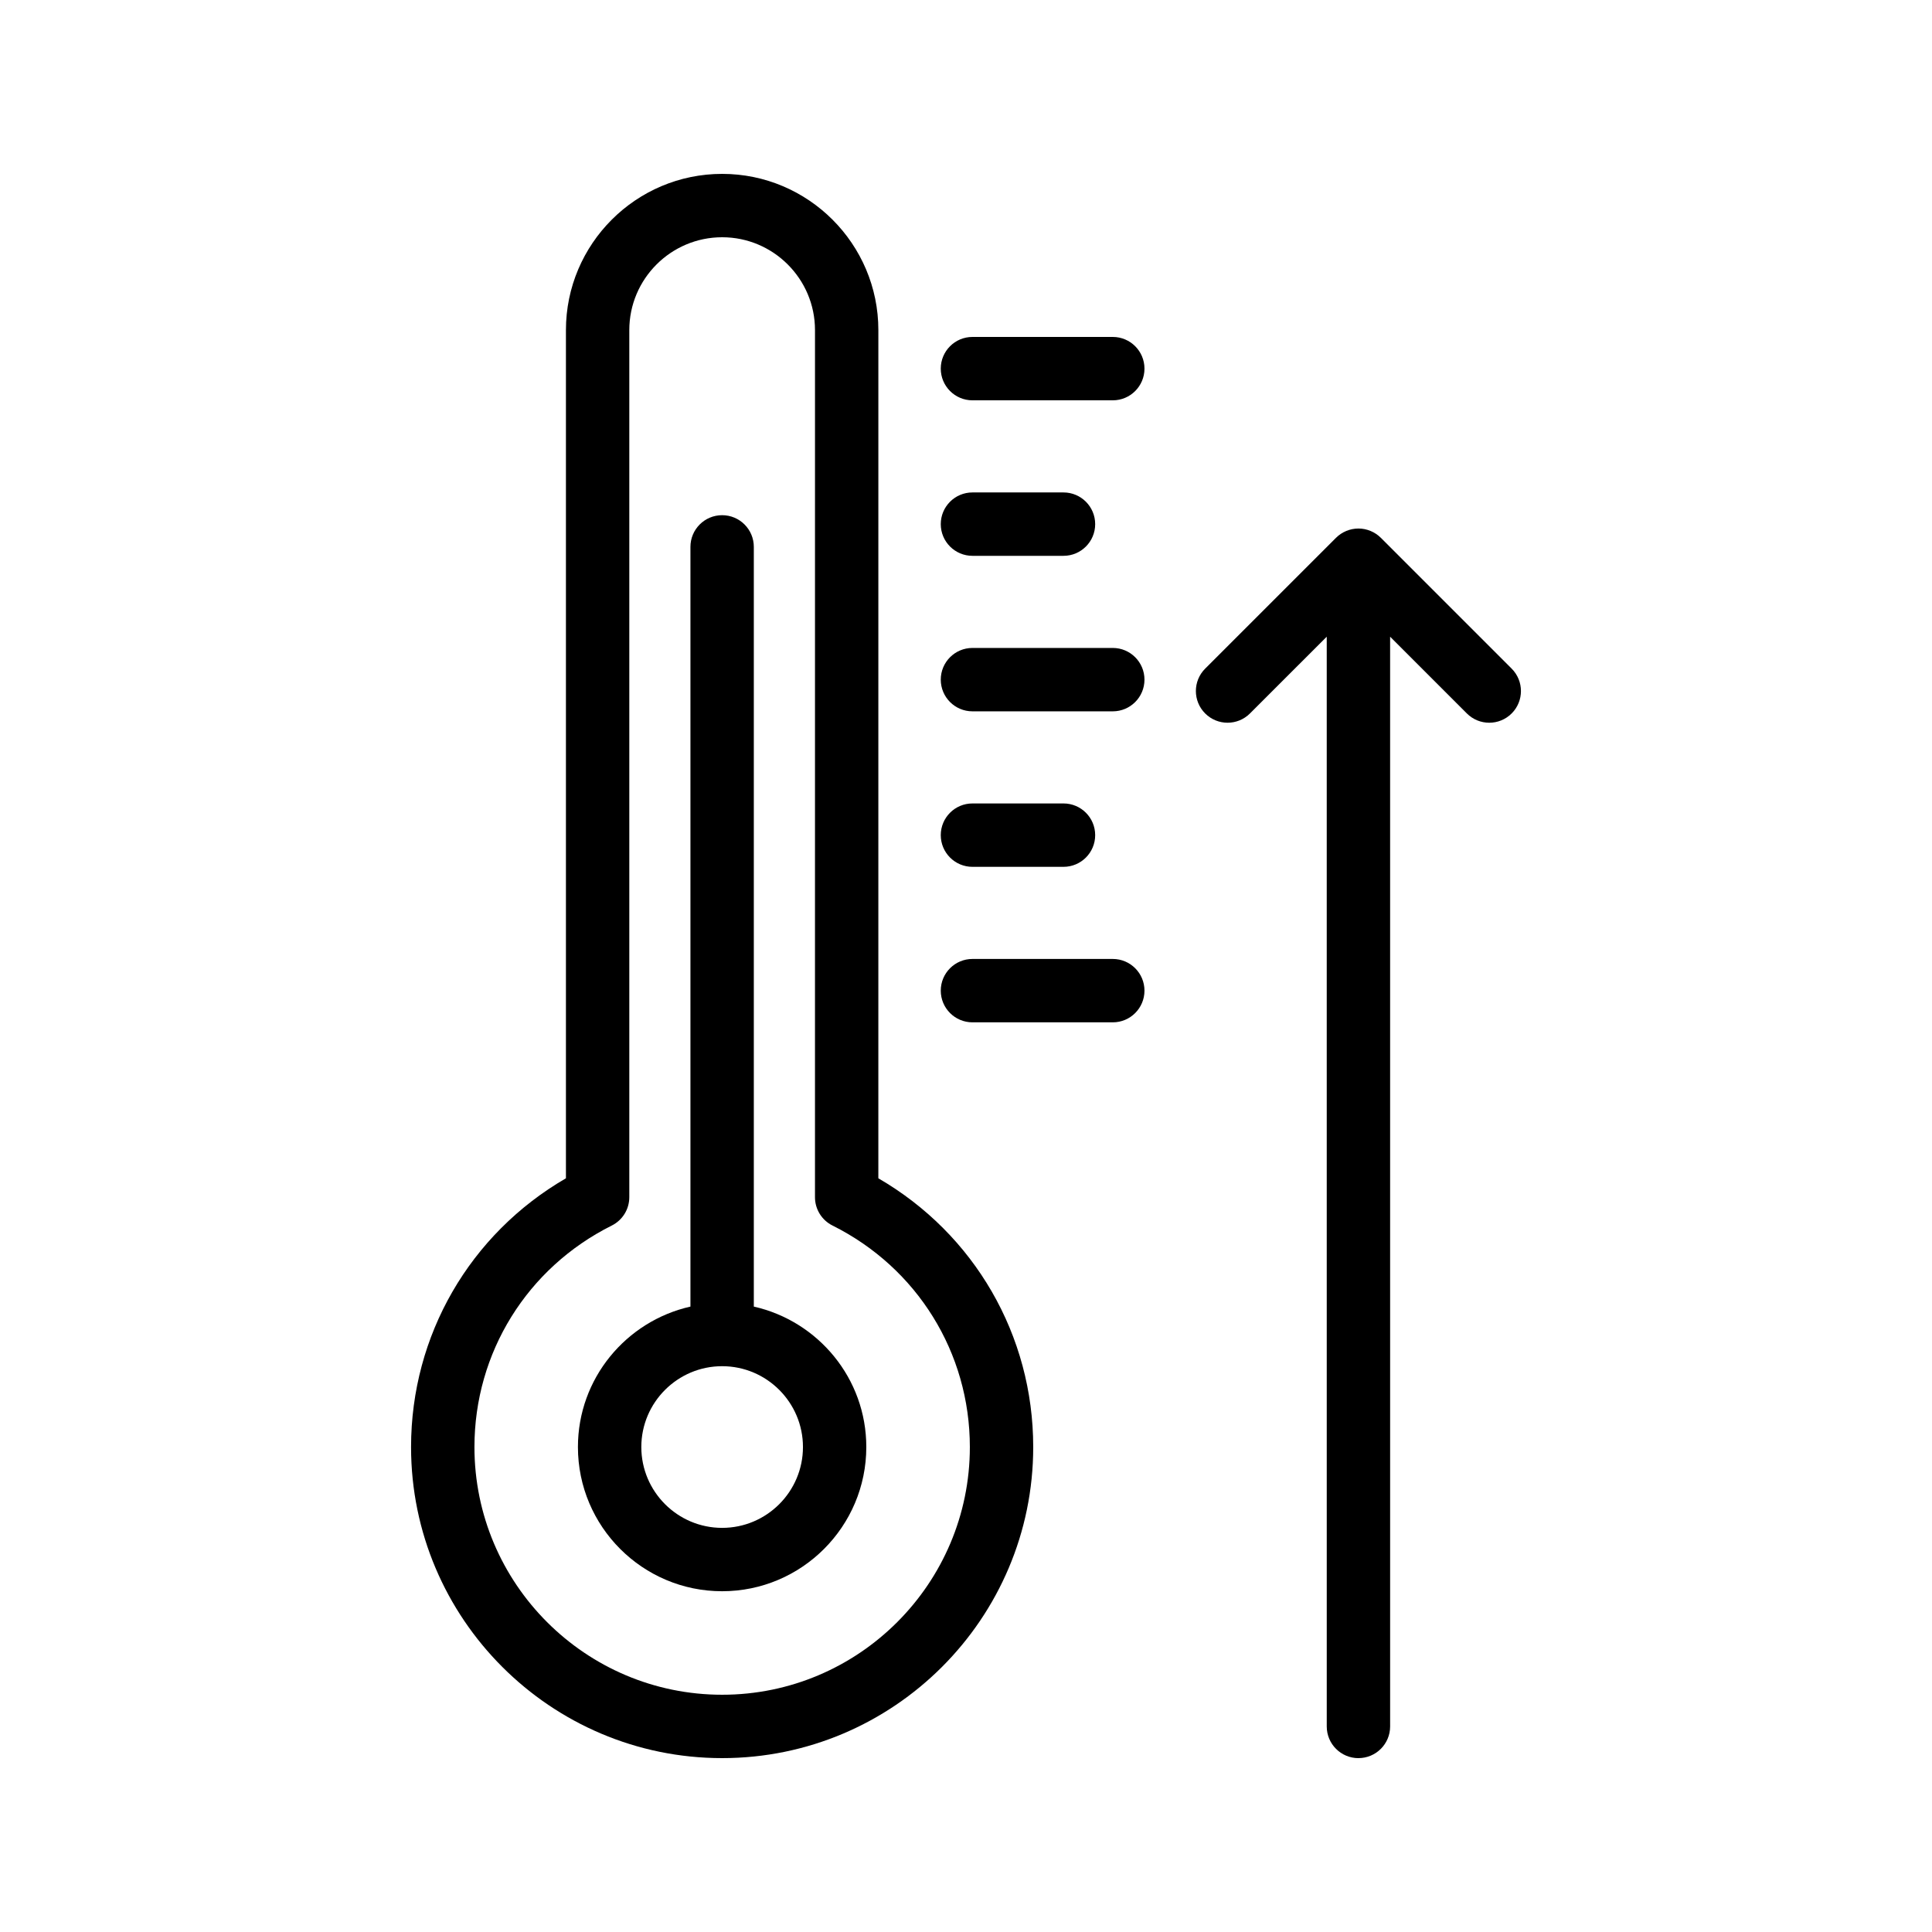 <?xml version="1.0" encoding="UTF-8"?>
<!-- Uploaded to: SVG Repo, www.svgrepo.com, Generator: SVG Repo Mixer Tools -->
<svg fill="#000000" width="800px" height="800px" version="1.1" viewBox="144 144 512 512" xmlns="http://www.w3.org/2000/svg">
 <g>
  <path d="m343.77 490.26v-201.33c0-4.637-3.754-8.398-8.398-8.398-4.641 0-8.398 3.758-8.398 8.398v201.33c-17.035 3.848-29.816 19.039-29.816 37.219 0 21.074 17.137 38.215 38.211 38.215 21.074 0 38.211-17.141 38.211-38.215 0.008-18.18-12.773-33.375-29.809-37.219zm-8.395 58.641c-11.809 0-21.418-9.609-21.418-21.422s9.609-21.422 21.418-21.422 21.418 9.609 21.418 21.422-9.609 21.422-21.418 21.422z"/>
  <path d="m335.38 190.08c-22.828 0-41.402 18.574-41.402 41.398v224.78c-25.445 14.758-41.043 41.586-41.043 71.223 0 45.457 36.984 82.438 82.445 82.438 45.453 0 82.434-36.98 82.434-82.438 0-29.641-15.598-56.469-41.043-71.223l0.004-224.78c0-22.824-18.574-41.398-41.395-41.398zm65.641 337.4c0 36.199-29.445 65.645-65.641 65.645-36.203 0-65.648-29.445-65.648-65.645 0-24.992 13.949-47.488 36.398-58.699 2.844-1.422 4.641-4.328 4.641-7.512v-229.79c0-13.566 11.039-24.605 24.609-24.605 13.562 0 24.602 11.039 24.602 24.605l-0.004 229.79c0 3.18 1.797 6.094 4.648 7.512 22.445 11.207 36.395 33.699 36.395 58.699z"/>
  <path d="m401.71 250.09h37.188c4.641 0 8.398-3.758 8.398-8.398 0-4.637-3.754-8.398-8.398-8.398h-37.188c-4.641 0-8.398 3.758-8.398 8.398 0.004 4.637 3.758 8.398 8.398 8.398z"/>
  <path d="m401.71 291.3h24.125c4.641 0 8.398-3.758 8.398-8.398 0-4.637-3.754-8.398-8.398-8.398h-24.125c-4.641 0-8.398 3.758-8.398 8.398 0.004 4.637 3.758 8.398 8.398 8.398z"/>
  <path d="m401.71 332.51h37.188c4.641 0 8.398-3.758 8.398-8.398 0-4.637-3.754-8.398-8.398-8.398h-37.188c-4.641 0-8.398 3.758-8.398 8.398 0.004 4.641 3.758 8.398 8.398 8.398z"/>
  <path d="m401.71 373.72h24.125c4.641 0 8.398-3.758 8.398-8.398 0-4.637-3.754-8.398-8.398-8.398h-24.125c-4.641 0-8.398 3.758-8.398 8.398 0.004 4.637 3.758 8.398 8.398 8.398z"/>
  <path d="m401.71 414.93h37.188c4.641 0 8.398-3.758 8.398-8.398 0-4.637-3.754-8.398-8.398-8.398h-37.188c-4.641 0-8.398 3.758-8.398 8.398 0.004 4.641 3.758 8.398 8.398 8.398z"/>
  <path d="m504 609.92c4.641 0 8.398-3.758 8.398-8.398l-0.004-288.79 20.336 20.34c1.641 1.641 3.789 2.461 5.938 2.461 2.148 0 4.297-0.82 5.938-2.461 3.281-3.281 3.281-8.594 0-11.875l-34.664-34.668c-0.77-0.77-1.688-1.387-2.711-1.812-1.016-0.426-2.109-0.652-3.234-0.652s-2.219 0.23-3.234 0.652c-1.02 0.426-1.941 1.043-2.711 1.812l-34.672 34.668c-3.281 3.277-3.281 8.594 0 11.875s8.594 3.281 11.875 0l20.344-20.34 0.004 288.8c0 4.637 3.758 8.395 8.398 8.395z"/>
 </g>
</svg>